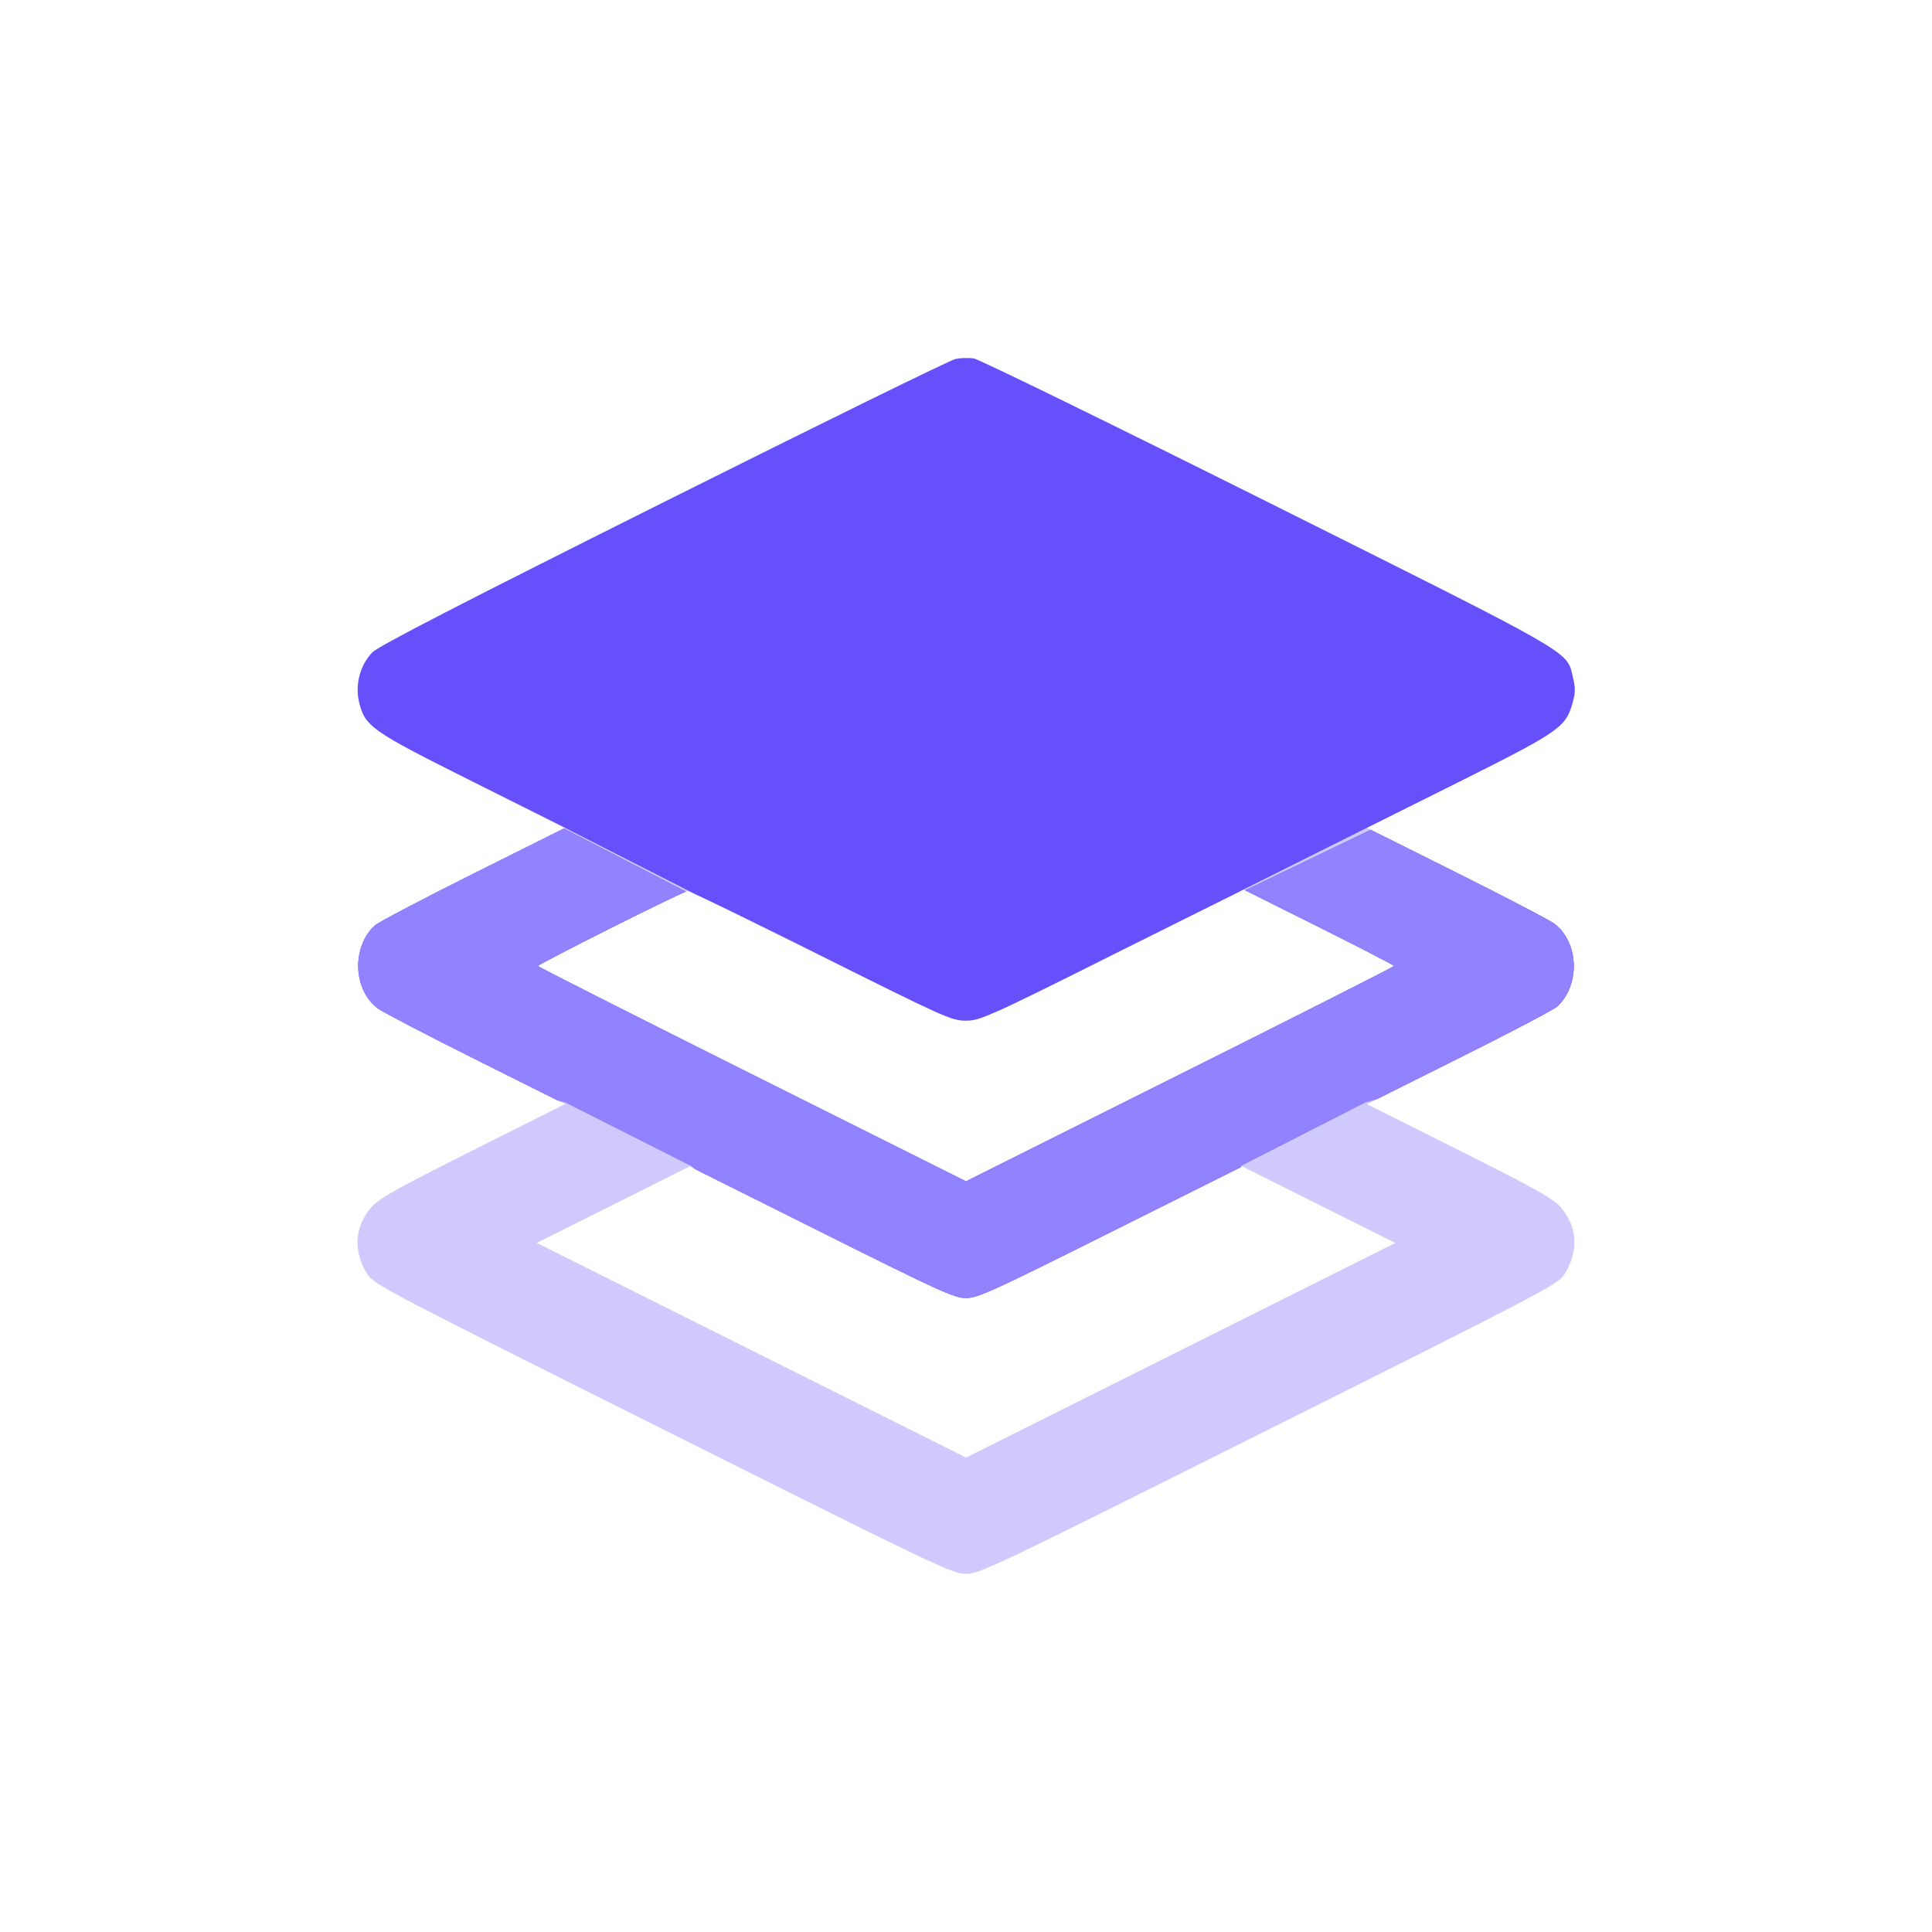 <svg width="64" height="64" viewBox="0 0 64 64" fill="none" xmlns="http://www.w3.org/2000/svg">
<path fill-rule="evenodd" clip-rule="evenodd" d="M31.656 11.891C31.491 11.922 27.139 14.058 21.986 16.636C15.203 20.03 12.54 21.403 12.337 21.611C11.933 22.025 11.757 22.677 11.895 23.252C12.091 24.069 12.283 24.203 15.668 25.896L18.722 27.424L15.671 28.947C13.994 29.785 12.53 30.554 12.419 30.655C11.643 31.366 11.692 32.786 12.513 33.404C12.667 33.52 14.126 34.281 15.756 35.095L18.719 36.575L15.67 38.104C13.135 39.374 12.568 39.692 12.307 39.986C11.736 40.628 11.69 41.484 12.184 42.231C12.394 42.549 12.996 42.864 21.968 47.352C31.125 51.934 31.547 52.135 32 52.135C32.453 52.135 32.875 51.934 42.032 47.352C50.854 42.939 51.608 42.545 51.801 42.248C52.308 41.468 52.268 40.634 51.693 39.986C51.432 39.692 50.865 39.374 48.33 38.104L45.281 36.575L48.33 35.052C50.007 34.215 51.469 33.447 51.581 33.345C52.356 32.634 52.308 31.214 51.487 30.596C51.333 30.48 49.873 29.719 48.243 28.904L45.278 27.424L48.286 25.923C51.609 24.263 51.858 24.094 52.078 23.337C52.188 22.957 52.193 22.809 52.105 22.444C51.89 21.547 52.309 21.787 41.972 16.621C36.795 14.034 32.423 11.898 32.258 11.875C32.092 11.852 31.822 11.859 31.656 11.891ZM20.248 30.737C18.913 31.407 17.82 31.976 17.82 32C17.82 32.024 21.011 33.639 24.91 35.588L32 39.133L39.09 35.588C42.989 33.639 46.18 32.023 46.18 31.999C46.18 31.975 45.058 31.395 43.688 30.711L41.196 29.468L36.834 31.64C32.638 33.73 32.454 33.812 31.981 33.809C31.515 33.805 31.277 33.698 27.189 31.656C24.823 30.475 22.84 29.51 22.782 29.513C22.723 29.515 21.583 30.066 20.248 30.737ZM20.312 39.907L17.778 41.174L24.889 44.729L32 48.285L39.111 44.729L46.222 41.174L43.688 39.907L41.154 38.639L36.789 40.819C32.855 42.785 32.382 43 32 43C31.618 43 31.145 42.785 27.211 40.819L22.846 38.639L20.312 39.907Z" fill="#D0C9FD"/>
<path fill-rule="evenodd" clip-rule="evenodd" d="M18.679 27.445L15.671 28.947C13.994 29.785 12.53 30.554 12.419 30.655C11.643 31.366 11.692 32.786 12.513 33.404C12.667 33.52 14.126 34.281 15.756 35.095L18.462 36.447L18.723 36.512L22.891 38.617L23.037 38.734L27.211 40.819C31.145 42.785 31.618 43 32 43C32.382 43 32.855 42.785 36.789 40.819L41.1 38.666L41.109 38.617L45.234 36.512L45.619 36.406L48.33 35.052C50.007 34.215 51.47 33.446 51.581 33.345C52.357 32.634 52.308 31.214 51.487 30.596C51.333 30.48 49.873 29.719 48.243 28.904L45.405 27.487L41.245 29.492L43.688 30.711C45.058 31.395 46.18 31.975 46.18 31.999C46.18 32.023 42.989 33.639 39.09 35.588L32 39.133L24.91 35.588C21.011 33.639 17.82 32.024 17.82 32C17.82 31.975 18.913 31.407 20.248 30.736C21.439 30.138 22.475 29.636 22.726 29.532L22.59 29.465L18.679 27.445ZM36.73 31.692C34.62 32.742 33.549 33.273 32.941 33.541L36.73 31.692Z" fill="#6550FC"/>
<path fill-rule="evenodd" clip-rule="evenodd" d="M18.679 27.445L15.671 28.947C13.994 29.785 12.53 30.554 12.419 30.655C11.643 31.366 11.692 32.786 12.513 33.404C12.667 33.52 14.126 34.281 15.756 35.095L18.462 36.447L18.723 36.512L22.891 38.617L23.037 38.734L27.211 40.819C31.145 42.785 31.618 43 32 43C32.382 43 32.855 42.785 36.789 40.819L41.1 38.666L41.109 38.617L45.234 36.512L45.619 36.406L48.33 35.052C50.007 34.215 51.47 33.446 51.581 33.345C52.357 32.634 52.308 31.214 51.487 30.596C51.333 30.48 49.873 29.719 48.243 28.904L45.405 27.487L41.245 29.492L43.688 30.711C45.058 31.395 46.18 31.975 46.18 31.999C46.18 32.023 42.989 33.639 39.09 35.588L32 39.133L24.91 35.588C21.011 33.639 17.82 32.024 17.82 32C17.82 31.975 18.913 31.407 20.248 30.736C21.439 30.138 22.475 29.636 22.726 29.532L22.59 29.465L18.679 27.445ZM36.73 31.692C34.62 32.742 33.549 33.273 32.941 33.541L36.73 31.692Z" fill="#9182FD"/>
<path fill-rule="evenodd" clip-rule="evenodd" d="M21.986 16.636C27.139 14.058 31.491 11.922 31.656 11.891C31.821 11.859 32.092 11.852 32.258 11.875C32.423 11.898 36.794 14.034 41.972 16.621C50.966 21.116 51.817 21.518 52.028 22.137C52.06 22.23 52.077 22.327 52.105 22.444C52.193 22.809 52.188 22.957 52.077 23.337C51.857 24.094 51.609 24.263 48.285 25.923L45.407 27.359H45.406L41.109 29.508L41.098 29.516L36.834 31.64C32.638 33.73 32.454 33.812 31.981 33.809C31.515 33.805 31.277 33.698 27.189 31.656C25.232 30.679 23.537 29.85 22.976 29.594L22.976 29.594L18.719 27.425L18.721 27.424L18.477 27.302L18.422 27.273L18.421 27.274L15.668 25.896C12.283 24.203 12.091 24.069 11.895 23.252C11.757 22.677 11.933 22.025 12.336 21.611C12.54 21.403 15.203 20.03 21.986 16.636Z" fill="#6550FC"/>
</svg>
